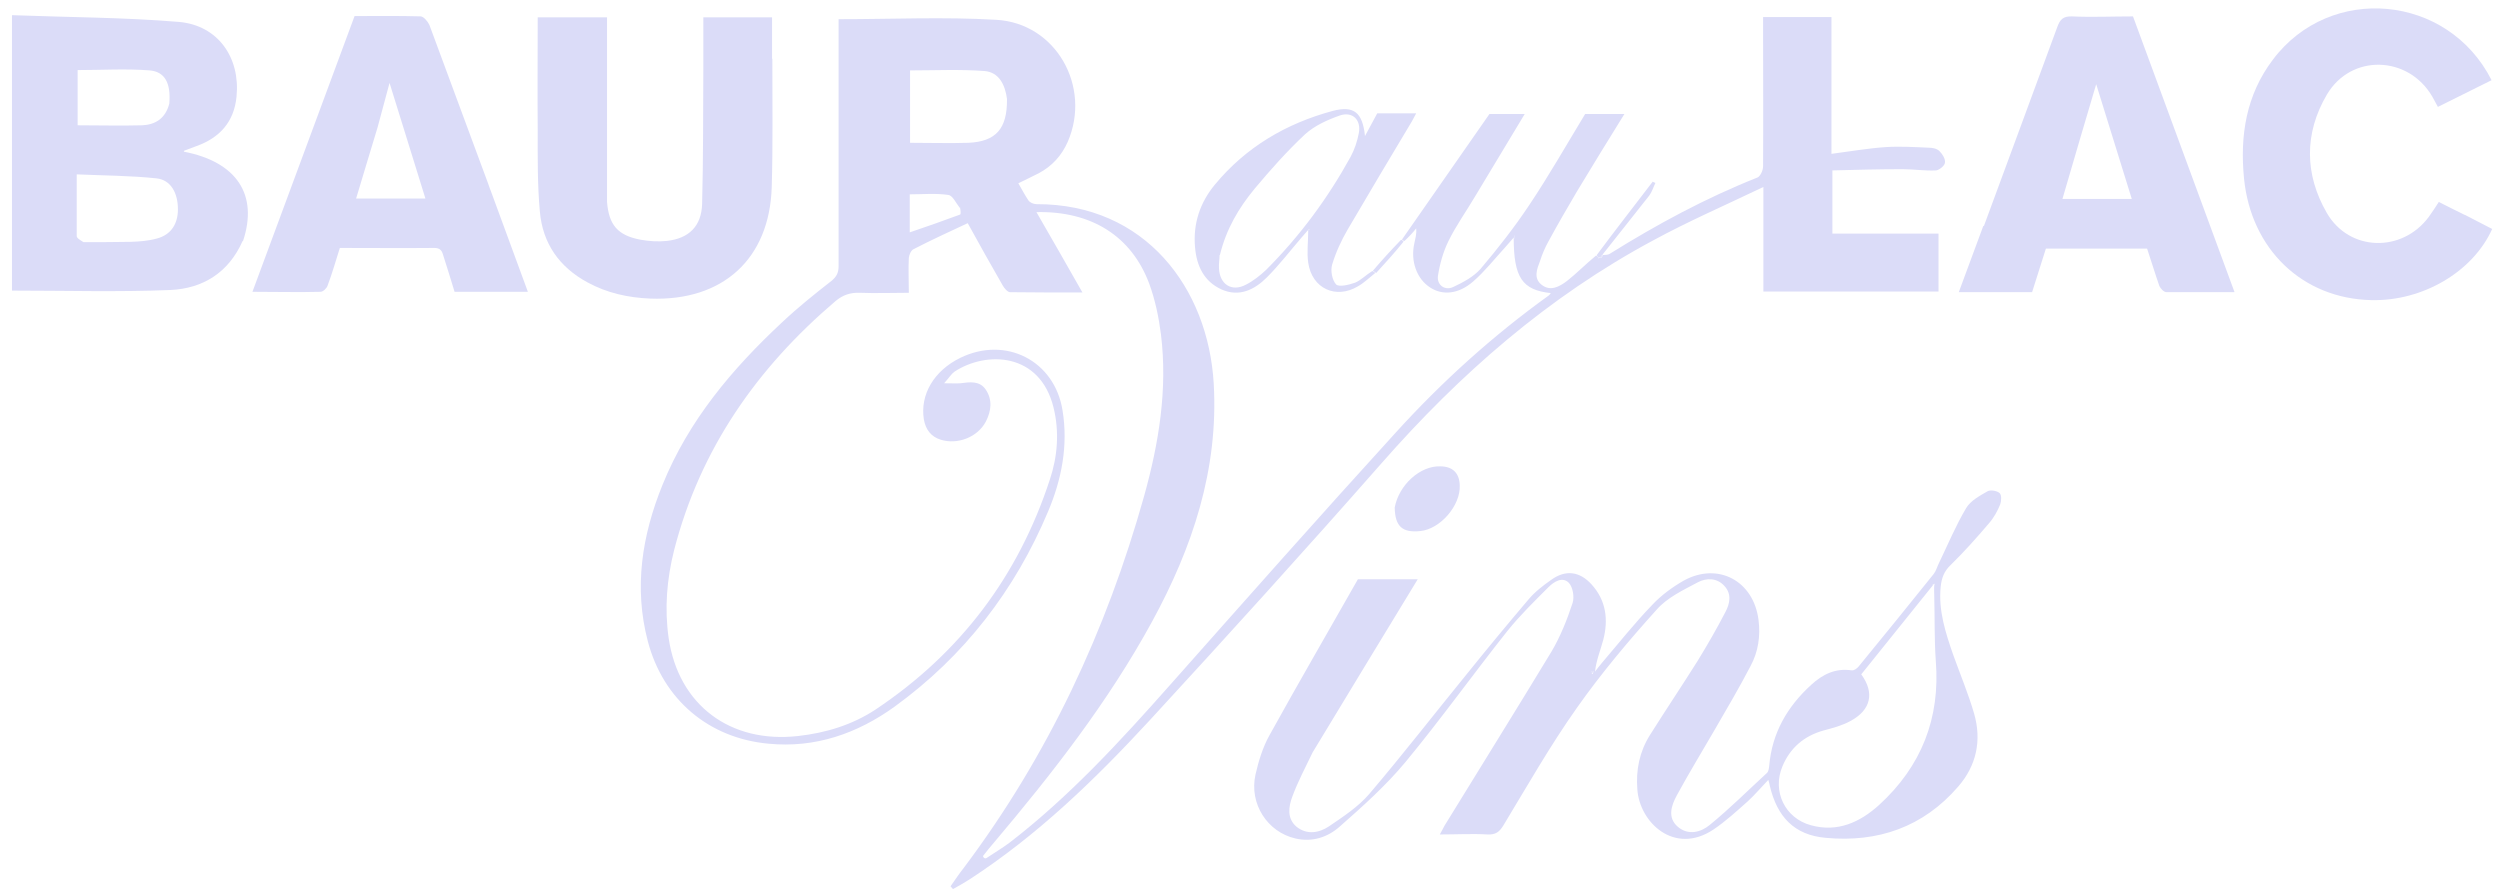 <svg width="165" height="59" viewBox="0 0 165 59" fill="none" xmlns="http://www.w3.org/2000/svg">
<path d="M65.105 56.634C65.611 56.29 66.137 55.986 66.623 55.622C70.591 52.565 73.952 48.901 77.251 45.176C82.191 39.609 87.13 34.021 92.151 28.515C95.187 25.175 98.528 22.158 102.212 19.506C102.273 19.466 102.293 19.405 102.354 19.345C100.471 19.142 99.904 18.332 99.904 15.68C99.661 15.964 99.499 16.146 99.337 16.328C98.649 17.077 98.001 17.907 97.232 18.575C96.26 19.425 95.208 19.506 94.398 18.98C93.507 18.413 93.082 17.239 93.345 16.065C93.406 15.761 93.507 15.458 93.467 15.073C93.244 15.357 93.001 15.62 92.697 15.903C92.576 15.883 92.556 15.842 92.535 15.802C94.438 13.069 96.362 10.316 98.305 7.522H100.633C99.54 9.344 98.447 11.146 97.353 12.968C96.766 13.96 96.098 14.891 95.592 15.923C95.248 16.632 95.025 17.421 94.904 18.211C94.823 18.818 95.37 19.203 95.916 18.94C96.564 18.636 97.252 18.272 97.718 17.745C98.852 16.409 99.945 15.012 100.916 13.555C102.232 11.591 103.406 9.526 104.621 7.522H107.212C106.16 9.223 105.107 10.923 104.074 12.644C103.427 13.737 102.799 14.83 102.192 15.944C101.969 16.348 101.787 16.773 101.645 17.219C101.443 17.745 101.2 18.352 101.726 18.778C102.313 19.264 102.921 18.919 103.406 18.555C104.054 18.049 104.641 17.442 105.33 16.875C105.431 16.895 105.471 16.936 105.471 17.037C105.512 17.057 105.593 17.016 105.633 16.976C105.633 16.976 105.633 16.976 105.674 17.017C105.755 16.976 105.755 16.895 105.775 16.834C105.937 16.814 106.119 16.834 106.241 16.753C109.358 14.81 112.577 13.069 115.998 11.713C116.18 11.632 116.363 11.247 116.363 10.984C116.383 7.947 116.363 4.911 116.363 1.874C116.363 1.631 116.363 1.388 116.363 1.125H120.877V10.154C122.112 9.992 123.286 9.789 124.46 9.708C125.412 9.648 126.363 9.708 127.314 9.749C127.557 9.749 127.841 9.81 128.003 9.972C128.205 10.174 128.408 10.498 128.367 10.741C128.347 10.943 127.982 11.227 127.78 11.247C127.051 11.287 126.322 11.166 125.573 11.166C124.035 11.166 122.496 11.207 120.938 11.247V15.417H127.942V19.243H116.383V12.34C113.852 13.555 111.423 14.607 109.115 15.863C102.172 19.587 96.341 24.689 91.159 30.6C86.138 36.309 81.037 41.937 75.895 47.524C72.291 51.431 68.466 55.136 63.971 58.051C63.627 58.273 63.263 58.476 62.898 58.678C62.838 58.618 62.797 58.557 62.736 58.496C63.02 58.091 63.303 57.666 63.607 57.282C69.174 49.872 73.02 41.633 75.51 32.746C76.482 29.264 77.069 25.701 76.624 22.077C76.482 20.944 76.239 19.79 75.855 18.737C74.68 15.579 72.028 13.919 68.405 14C69.417 15.741 70.389 17.462 71.441 19.304C69.761 19.304 68.222 19.304 66.664 19.284C66.502 19.284 66.279 19.021 66.178 18.838C65.409 17.502 64.66 16.166 63.87 14.729C62.655 15.296 61.461 15.842 60.287 16.45C60.125 16.531 60.004 16.814 59.983 17.017C59.943 17.745 59.983 18.474 59.983 19.324C58.89 19.324 57.817 19.365 56.744 19.324C56.117 19.304 55.631 19.466 55.145 19.871C49.962 24.284 46.218 29.628 44.497 36.289C44.011 38.212 43.849 40.155 44.132 42.119C44.78 46.532 48.201 49.083 52.675 48.577C54.497 48.374 56.238 47.848 57.777 46.836C63.364 43.111 67.21 38.03 69.296 31.633C69.802 30.114 69.923 28.495 69.538 26.916C68.648 23.252 65.105 23.15 63 24.527C62.797 24.669 62.656 24.912 62.311 25.296C62.817 25.296 63.101 25.316 63.384 25.296C64.012 25.215 64.66 25.114 65.064 25.721C65.51 26.389 65.429 27.118 65.064 27.827C64.518 28.859 63.202 29.365 62.089 29.021C61.441 28.819 61.097 28.353 60.975 27.685C60.712 26.045 61.643 24.466 63.384 23.616C66.38 22.158 69.599 23.798 70.126 27.078C70.51 29.406 70.065 31.653 69.174 33.758C66.988 38.961 63.627 43.313 59.052 46.633C56.582 48.415 53.809 49.386 50.712 49.083C46.784 48.718 43.768 46.188 42.756 42.321C41.825 38.779 42.371 35.337 43.727 31.997C45.448 27.746 48.323 24.345 51.623 21.268C52.655 20.296 53.768 19.405 54.882 18.535C55.226 18.251 55.347 17.988 55.347 17.563C55.347 12.36 55.347 7.178 55.347 1.975V1.267C58.85 1.267 62.311 1.105 65.753 1.307C69.7 1.53 72.049 5.72 70.47 9.364C70.065 10.275 69.437 10.963 68.567 11.429C68.141 11.652 67.696 11.854 67.21 12.097C67.433 12.482 67.635 12.867 67.878 13.231C67.98 13.373 68.222 13.474 68.405 13.474C75.591 13.454 79.741 19.021 80.106 25.316C80.43 30.985 78.709 36.127 76.037 41.026C73.142 46.33 69.457 51.046 65.591 55.622C65.368 55.885 65.145 56.148 64.882 56.492C64.882 56.593 64.963 56.634 65.024 56.654L65.105 56.634ZM66.461 6.53C66.34 5.599 65.935 4.769 64.984 4.688C63.344 4.566 61.684 4.647 60.064 4.647V9.425C61.38 9.425 62.656 9.465 63.911 9.425C65.733 9.344 66.481 8.494 66.461 6.55V6.53ZM63.344 13.717C63.101 13.413 62.878 12.907 62.595 12.867C61.765 12.745 60.914 12.826 60.044 12.826V15.336C61.178 14.952 62.271 14.567 63.364 14.162C63.425 14.142 63.404 13.919 63.364 13.697L63.344 13.717ZM99.945 15.518C99.945 15.518 99.924 15.701 99.904 15.802C99.945 15.741 99.985 15.68 99.945 15.518Z" fill="#DBDCF8"/>
<path d="M86.647 49.629C86.161 50.641 85.655 51.593 85.29 52.584C85.047 53.232 84.926 54.022 85.574 54.568C86.262 55.115 87.052 54.973 87.699 54.548C88.651 53.9 89.643 53.252 90.371 52.402C92.578 49.811 94.663 47.119 96.809 44.487C98.145 42.827 99.501 41.187 100.878 39.568C101.303 39.062 101.83 38.657 102.376 38.272C103.328 37.584 104.259 37.705 105.048 38.576C106 39.628 106.162 40.883 105.818 42.22C105.635 42.908 105.352 43.576 105.271 44.325C105.433 44.123 105.575 43.92 105.737 43.738C106.83 42.462 107.882 41.126 109.057 39.912C109.644 39.284 110.393 38.738 111.142 38.312C113.409 37.078 115.737 38.353 116.061 40.904C116.203 41.977 116.041 43.029 115.535 43.961C114.786 45.398 113.976 46.775 113.166 48.171C112.336 49.609 111.466 51.026 110.676 52.483C110.312 53.151 110.028 53.961 110.737 54.568C111.425 55.155 112.255 54.933 112.842 54.447C114.158 53.374 115.373 52.159 116.628 51.005C116.729 50.904 116.749 50.702 116.769 50.54C116.952 48.374 117.964 46.633 119.543 45.195C120.292 44.507 121.142 44.082 122.215 44.244C122.357 44.264 122.559 44.123 122.66 44.001C124.32 41.977 125.98 39.932 127.62 37.887C127.782 37.685 127.843 37.422 127.964 37.179C128.551 35.964 129.078 34.689 129.766 33.535C130.049 33.049 130.657 32.725 131.183 32.422C131.365 32.32 131.79 32.381 131.973 32.543C132.114 32.664 132.094 33.069 132.013 33.292C131.831 33.737 131.588 34.183 131.264 34.547C130.454 35.499 129.624 36.43 128.734 37.3C128.308 37.705 128.147 38.151 128.086 38.717C127.924 40.296 128.41 41.774 128.916 43.232C129.381 44.527 129.908 45.782 130.292 47.098C130.798 48.86 130.454 50.52 129.24 51.916C126.932 54.589 123.936 55.621 120.494 55.297C118.429 55.115 117.296 53.921 116.81 51.876C116.79 51.775 116.769 51.653 116.709 51.471C116.223 51.977 115.818 52.463 115.352 52.888C114.624 53.536 113.895 54.204 113.085 54.751C110.494 56.471 108.206 54.265 108.065 52.099C107.963 50.823 108.206 49.609 108.895 48.515C109.927 46.876 111 45.276 112.032 43.637C112.68 42.584 113.308 41.491 113.875 40.398C114.178 39.831 114.3 39.203 113.814 38.677C113.328 38.13 112.619 38.13 112.053 38.434C111.101 38.94 110.028 39.446 109.34 40.236C107.478 42.301 105.676 44.446 104.077 46.714C102.315 49.204 100.797 51.876 99.218 54.487C98.955 54.913 98.712 55.095 98.186 55.075C97.173 55.014 96.141 55.075 95.028 55.075C95.149 54.872 95.23 54.69 95.331 54.508C97.68 50.681 100.068 46.855 102.396 43.009C102.983 42.017 103.429 40.904 103.793 39.79C103.915 39.406 103.813 38.758 103.55 38.474C103.125 38.029 102.558 38.394 102.194 38.758C101.263 39.689 100.311 40.62 99.481 41.653C97.214 44.507 95.088 47.483 92.76 50.297C91.465 51.856 89.946 53.212 88.428 54.548C87.638 55.257 86.606 55.601 85.493 55.338C83.65 54.913 82.436 53.05 82.861 51.127C83.063 50.236 83.347 49.305 83.792 48.515C85.715 45.033 87.719 41.592 89.622 38.231H93.57C91.262 42.017 88.954 45.823 86.626 49.669L86.647 49.629ZM127.58 38.616C126.001 40.58 124.422 42.544 122.843 44.507C123.733 45.722 123.49 46.855 122.134 47.584C121.587 47.888 120.96 48.05 120.353 48.212C119.057 48.576 118.146 49.366 117.64 50.58C116.952 52.22 117.802 54.002 119.523 54.467C121.284 54.953 122.762 54.265 124.017 53.131C126.81 50.58 128.066 47.402 127.762 43.616C127.661 42.199 127.701 40.782 127.661 39.365C127.661 39.102 127.64 38.819 127.661 38.636C127.661 38.596 127.701 38.555 127.701 38.515C127.681 38.535 127.64 38.555 127.519 38.616H127.58ZM105.129 44.467C105.129 44.467 105.15 44.365 105.17 44.305C105.109 44.305 105.048 44.305 105.008 44.345C105.008 44.345 105.008 44.446 105.149 44.487L105.129 44.467Z" fill="#DBDCF8"/>
<path d="M16.015 15.9C15.084 18.006 13.383 19.038 11.257 19.14C7.796 19.281 4.314 19.18 0.791 19.18V1.001C4.476 1.143 8.16 1.143 11.804 1.446C14.395 1.669 15.873 3.815 15.61 6.386C15.448 8.046 14.496 9.099 12.958 9.645C12.695 9.746 12.411 9.848 12.148 9.949C12.148 9.949 12.148 9.989 12.128 10.009C15.61 10.678 17.067 12.844 16.035 15.921L16.015 15.9ZM5.549 15.981C6.581 15.981 7.614 15.981 8.626 15.961C9.213 15.941 9.8 15.9 10.367 15.739C11.278 15.496 11.743 14.787 11.743 13.815C11.743 12.742 11.278 11.872 10.326 11.771C8.585 11.588 6.844 11.588 5.063 11.508C5.063 12.985 5.063 14.281 5.063 15.577C5.063 15.718 5.285 15.84 5.508 15.981H5.549ZM11.176 6.811C11.278 5.495 10.893 4.726 9.861 4.645C8.282 4.523 6.703 4.625 5.124 4.625V8.269C6.581 8.269 7.998 8.309 9.395 8.269C10.205 8.228 10.913 7.864 11.176 6.831V6.811Z" fill="#DBDCF8"/>
<path d="M50.975 3.876C50.975 6.751 51.016 9.545 50.935 12.338C50.793 17.096 47.696 19.889 42.918 19.707C41.461 19.646 40.064 19.343 38.768 18.634C36.906 17.622 35.813 16.063 35.63 13.958C35.468 12.177 35.489 10.395 35.489 8.593C35.468 6.124 35.489 3.654 35.489 1.144H40.064V1.872C40.064 5.375 40.064 8.877 40.064 12.379C40.064 12.703 40.064 13.027 40.064 13.33C40.185 14.849 40.772 15.537 42.27 15.82C42.837 15.922 43.445 15.962 44.011 15.901C45.469 15.739 46.299 14.93 46.34 13.452C46.42 10.496 46.4 7.52 46.42 4.565C46.42 3.431 46.42 2.318 46.42 1.144H50.955V3.876H50.975Z" fill="#DBDCF8"/>
<path d="M130.94 14.91C132.559 10.497 134.179 6.165 135.778 1.792C135.96 1.286 136.163 1.063 136.75 1.083C138.065 1.144 139.402 1.083 140.778 1.083C143.005 7.116 145.232 13.169 147.479 19.282C145.92 19.282 144.442 19.282 142.985 19.282C142.823 19.282 142.6 19.06 142.519 18.878C142.236 18.068 141.993 17.258 141.709 16.408H135.029C134.725 17.359 134.422 18.311 134.118 19.282H129.28C129.826 17.805 130.353 16.388 130.899 14.91H130.94ZM137.62 13.128H140.697C139.908 10.578 139.138 8.108 138.349 5.557C137.58 8.148 136.851 10.618 136.122 13.128H137.62Z" fill="#DBDCF8"/>
<path d="M32.37 12.538C33.2 14.785 34.01 16.992 34.84 19.259H30.001C29.759 18.47 29.516 17.66 29.252 16.85C29.171 16.546 29.05 16.364 28.665 16.364C26.6 16.384 24.556 16.364 22.43 16.364C22.167 17.194 21.924 18.044 21.62 18.854C21.56 19.036 21.317 19.259 21.155 19.259C19.697 19.299 18.22 19.259 16.661 19.259C18.928 13.145 21.155 7.113 23.402 1.06C24.88 1.06 26.317 1.04 27.754 1.08C27.957 1.08 28.24 1.424 28.341 1.647C29.637 5.129 30.912 8.611 32.208 12.093C32.248 12.214 32.289 12.315 32.35 12.498L32.37 12.538ZM24.92 8.408C24.455 9.967 23.969 11.526 23.503 13.105H28.078C27.289 10.574 26.54 8.125 25.71 5.473C25.426 6.546 25.183 7.416 24.92 8.408Z" fill="#DBDCF8"/>
<path d="M162.683 14.181C163.31 14.505 163.897 14.808 164.484 15.112C163.209 17.946 159.889 19.889 156.508 19.808C151.954 19.707 148.573 16.448 148.107 11.792C147.824 8.937 148.249 6.265 150.01 3.937C153.796 -1.104 161.569 -0.395 164.444 5.293C163.27 5.881 162.096 6.468 160.901 7.055C160.76 6.812 160.658 6.589 160.537 6.387C158.958 3.654 155.172 3.532 153.573 6.245C152.075 8.796 152.095 11.508 153.573 14.059C155.051 16.61 158.533 16.691 160.294 14.322C160.517 14.019 160.739 13.675 160.962 13.33C161.529 13.614 162.075 13.897 162.663 14.181H162.683Z" fill="#DBDCF8"/>
<path d="M90.777 18.007C90.392 18.311 90.048 18.655 89.623 18.898C88.165 19.768 86.586 19.04 86.343 17.339C86.242 16.671 86.343 15.963 86.343 15.173C86.181 15.355 86.04 15.517 85.918 15.659C85.149 16.55 84.441 17.481 83.611 18.311C82.801 19.121 81.789 19.627 80.614 19.1C79.46 18.574 78.975 17.542 78.873 16.327C78.732 14.768 79.197 13.371 80.189 12.177C82.234 9.707 84.886 8.149 87.963 7.319C89.36 6.954 89.927 7.42 90.089 8.979C90.392 8.412 90.655 7.926 90.898 7.48H93.469C93.388 7.642 93.287 7.825 93.186 8.007C91.769 10.375 90.352 12.744 88.955 15.133C88.53 15.861 88.165 16.651 87.922 17.461C87.801 17.866 87.922 18.493 88.186 18.776C88.388 18.959 89.036 18.797 89.441 18.655C89.825 18.493 90.149 18.149 90.574 17.886C90.696 17.926 90.736 17.987 90.777 18.027V18.007ZM80.493 16.833C80.493 17.116 80.432 17.42 80.453 17.704C80.493 18.756 81.282 19.283 82.214 18.797C82.7 18.554 83.165 18.189 83.57 17.805C85.777 15.598 87.619 13.108 89.137 10.355C89.4 9.869 89.582 9.323 89.684 8.776C89.846 7.906 89.259 7.339 88.429 7.622C87.619 7.906 86.769 8.29 86.141 8.857C84.947 9.97 83.853 11.205 82.801 12.46C81.768 13.716 80.938 15.092 80.513 16.833H80.493ZM86.343 15.133C86.343 15.133 86.404 15.173 86.424 15.193C86.424 15.153 86.424 15.112 86.343 15.133Z" fill="#DBDCF8"/>
<path d="M92.051 33.492C92.335 31.994 93.731 30.739 95.047 30.779C95.877 30.779 96.323 31.225 96.343 32.034C96.404 33.37 95.047 34.929 93.731 35.051C92.557 35.172 92.071 34.747 92.051 33.492Z" fill="#DBDCF8"/>
<path d="M105.472 16.973C105.472 16.973 105.432 16.892 105.371 16.852C106.586 15.212 107.841 13.613 109.076 11.993C109.137 12.013 109.197 12.054 109.258 12.074C109.116 12.358 109.035 12.661 108.853 12.904C107.841 14.2 106.808 15.475 105.776 16.791C105.776 16.852 105.776 16.831 105.736 16.831C105.675 16.892 105.655 16.933 105.634 16.993C105.634 16.993 105.634 16.993 105.614 16.973C105.553 16.973 105.533 16.973 105.493 16.973H105.472Z" fill="#DBDCF8"/>
<path d="M90.815 18.009C90.815 18.009 90.693 17.928 90.612 17.867C91.199 17.179 91.807 16.511 92.475 15.822C92.535 15.842 92.576 15.883 92.637 15.944C92.07 16.652 91.463 17.32 90.815 18.029V18.009Z" fill="#DBDCF8"/>
<path d="M99.987 15.557C99.987 15.657 99.946 15.738 99.906 15.799C99.906 15.698 99.926 15.617 99.987 15.557Z" fill="#DBDCF8"/>
<path d="M105.449 17.035C105.449 17.035 105.51 16.954 105.591 16.954C105.571 16.995 105.51 17.056 105.449 17.035Z" fill="#DBDCF8"/>
<path d="M105.676 17.014C105.676 17.014 105.676 16.873 105.736 16.833C105.777 16.914 105.736 16.974 105.676 17.014Z" fill="#DBDCF8"/>
<path d="M105.068 44.469C105.068 44.469 104.968 44.349 104.988 44.328C105.028 44.308 105.109 44.308 105.149 44.288C105.149 44.349 105.129 44.389 105.048 44.449L105.068 44.469Z" fill="#DBDCF8"/>
<path d="M127.679 38.57C127.679 38.57 127.74 38.53 127.78 38.51C127.78 38.55 127.74 38.59 127.699 38.59C127.679 38.55 127.679 38.57 127.699 38.59L127.679 38.57Z" fill="#DBDCF8"/>
<path d="M86.383 15.094C86.383 15.094 86.424 15.154 86.444 15.195C86.424 15.195 86.383 15.154 86.383 15.094Z" fill="#DBDCF8"/>
</svg>
